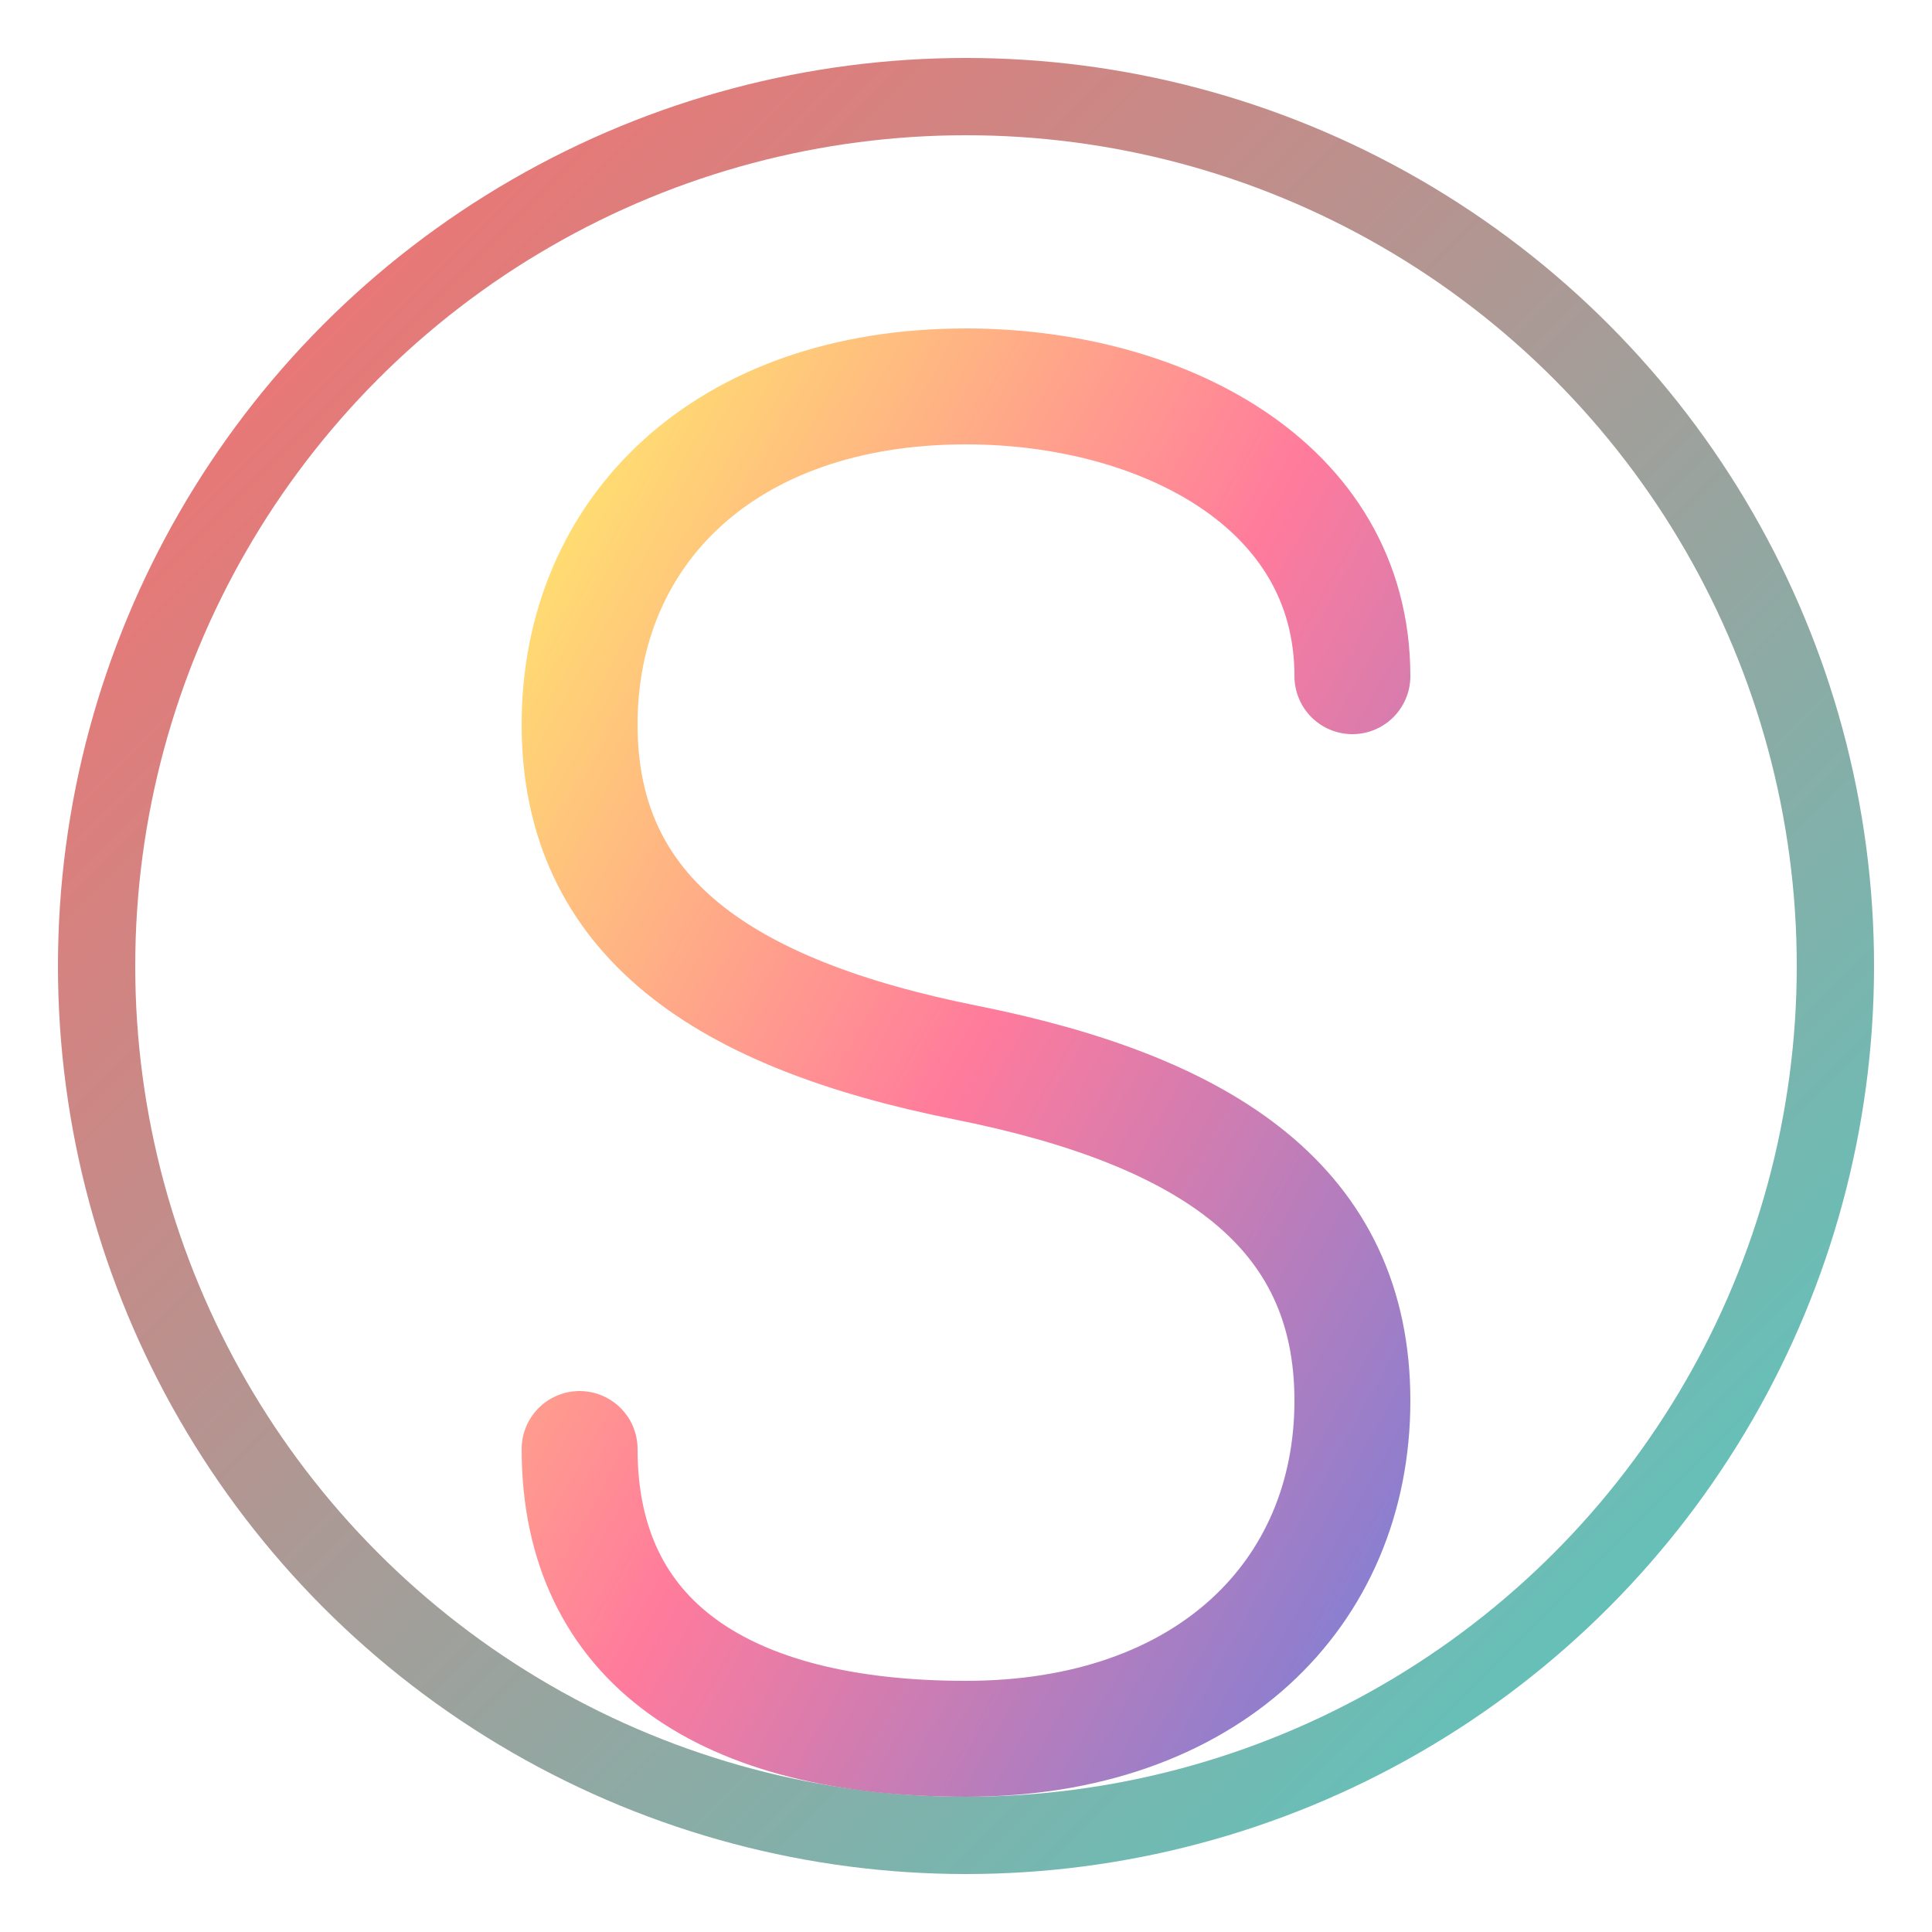 <svg xmlns="http://www.w3.org/2000/svg" viewBox="0 0 200 200">
  <!-- Background circle with gradient -->
  <defs>
    <linearGradient id="circleGradient" x1="0%" y1="0%" x2="100%" y2="100%">
      <stop offset="0%" style="stop-color:#FF6B6B"/>
      <stop offset="100%" style="stop-color:#4ECDC4"/>
    </linearGradient>
    
    <linearGradient id="sGradient" x1="0%" y1="0%" x2="100%" y2="100%">
      <stop offset="0%" style="stop-color:#FFE66D"/>
      <stop offset="50%" style="stop-color:#FF7B9C"/>
      <stop offset="100%" style="stop-color:#7F7FD5"/>
    </linearGradient>
  </defs>
  
  <!-- Background circle -->
  <circle cx="100" cy="100" r="90" fill="none" stroke="url(#circleGradient)" stroke-width="8"/>
  
  <!-- Stylized 'S' letter with gradient -->
  <path 
    d="M140 70
       C140 50, 120 40, 100 40
       C75 40, 60 55, 60 75
       C60 95, 75 105, 100 110
       C125 115, 140 125, 140 145
       C140 165, 125 180, 100 180
       C75 180, 60 170, 60 150"
    fill="none"
    stroke="url(#sGradient)"
    stroke-width="12"
    stroke-linecap="round"
  />
</svg>